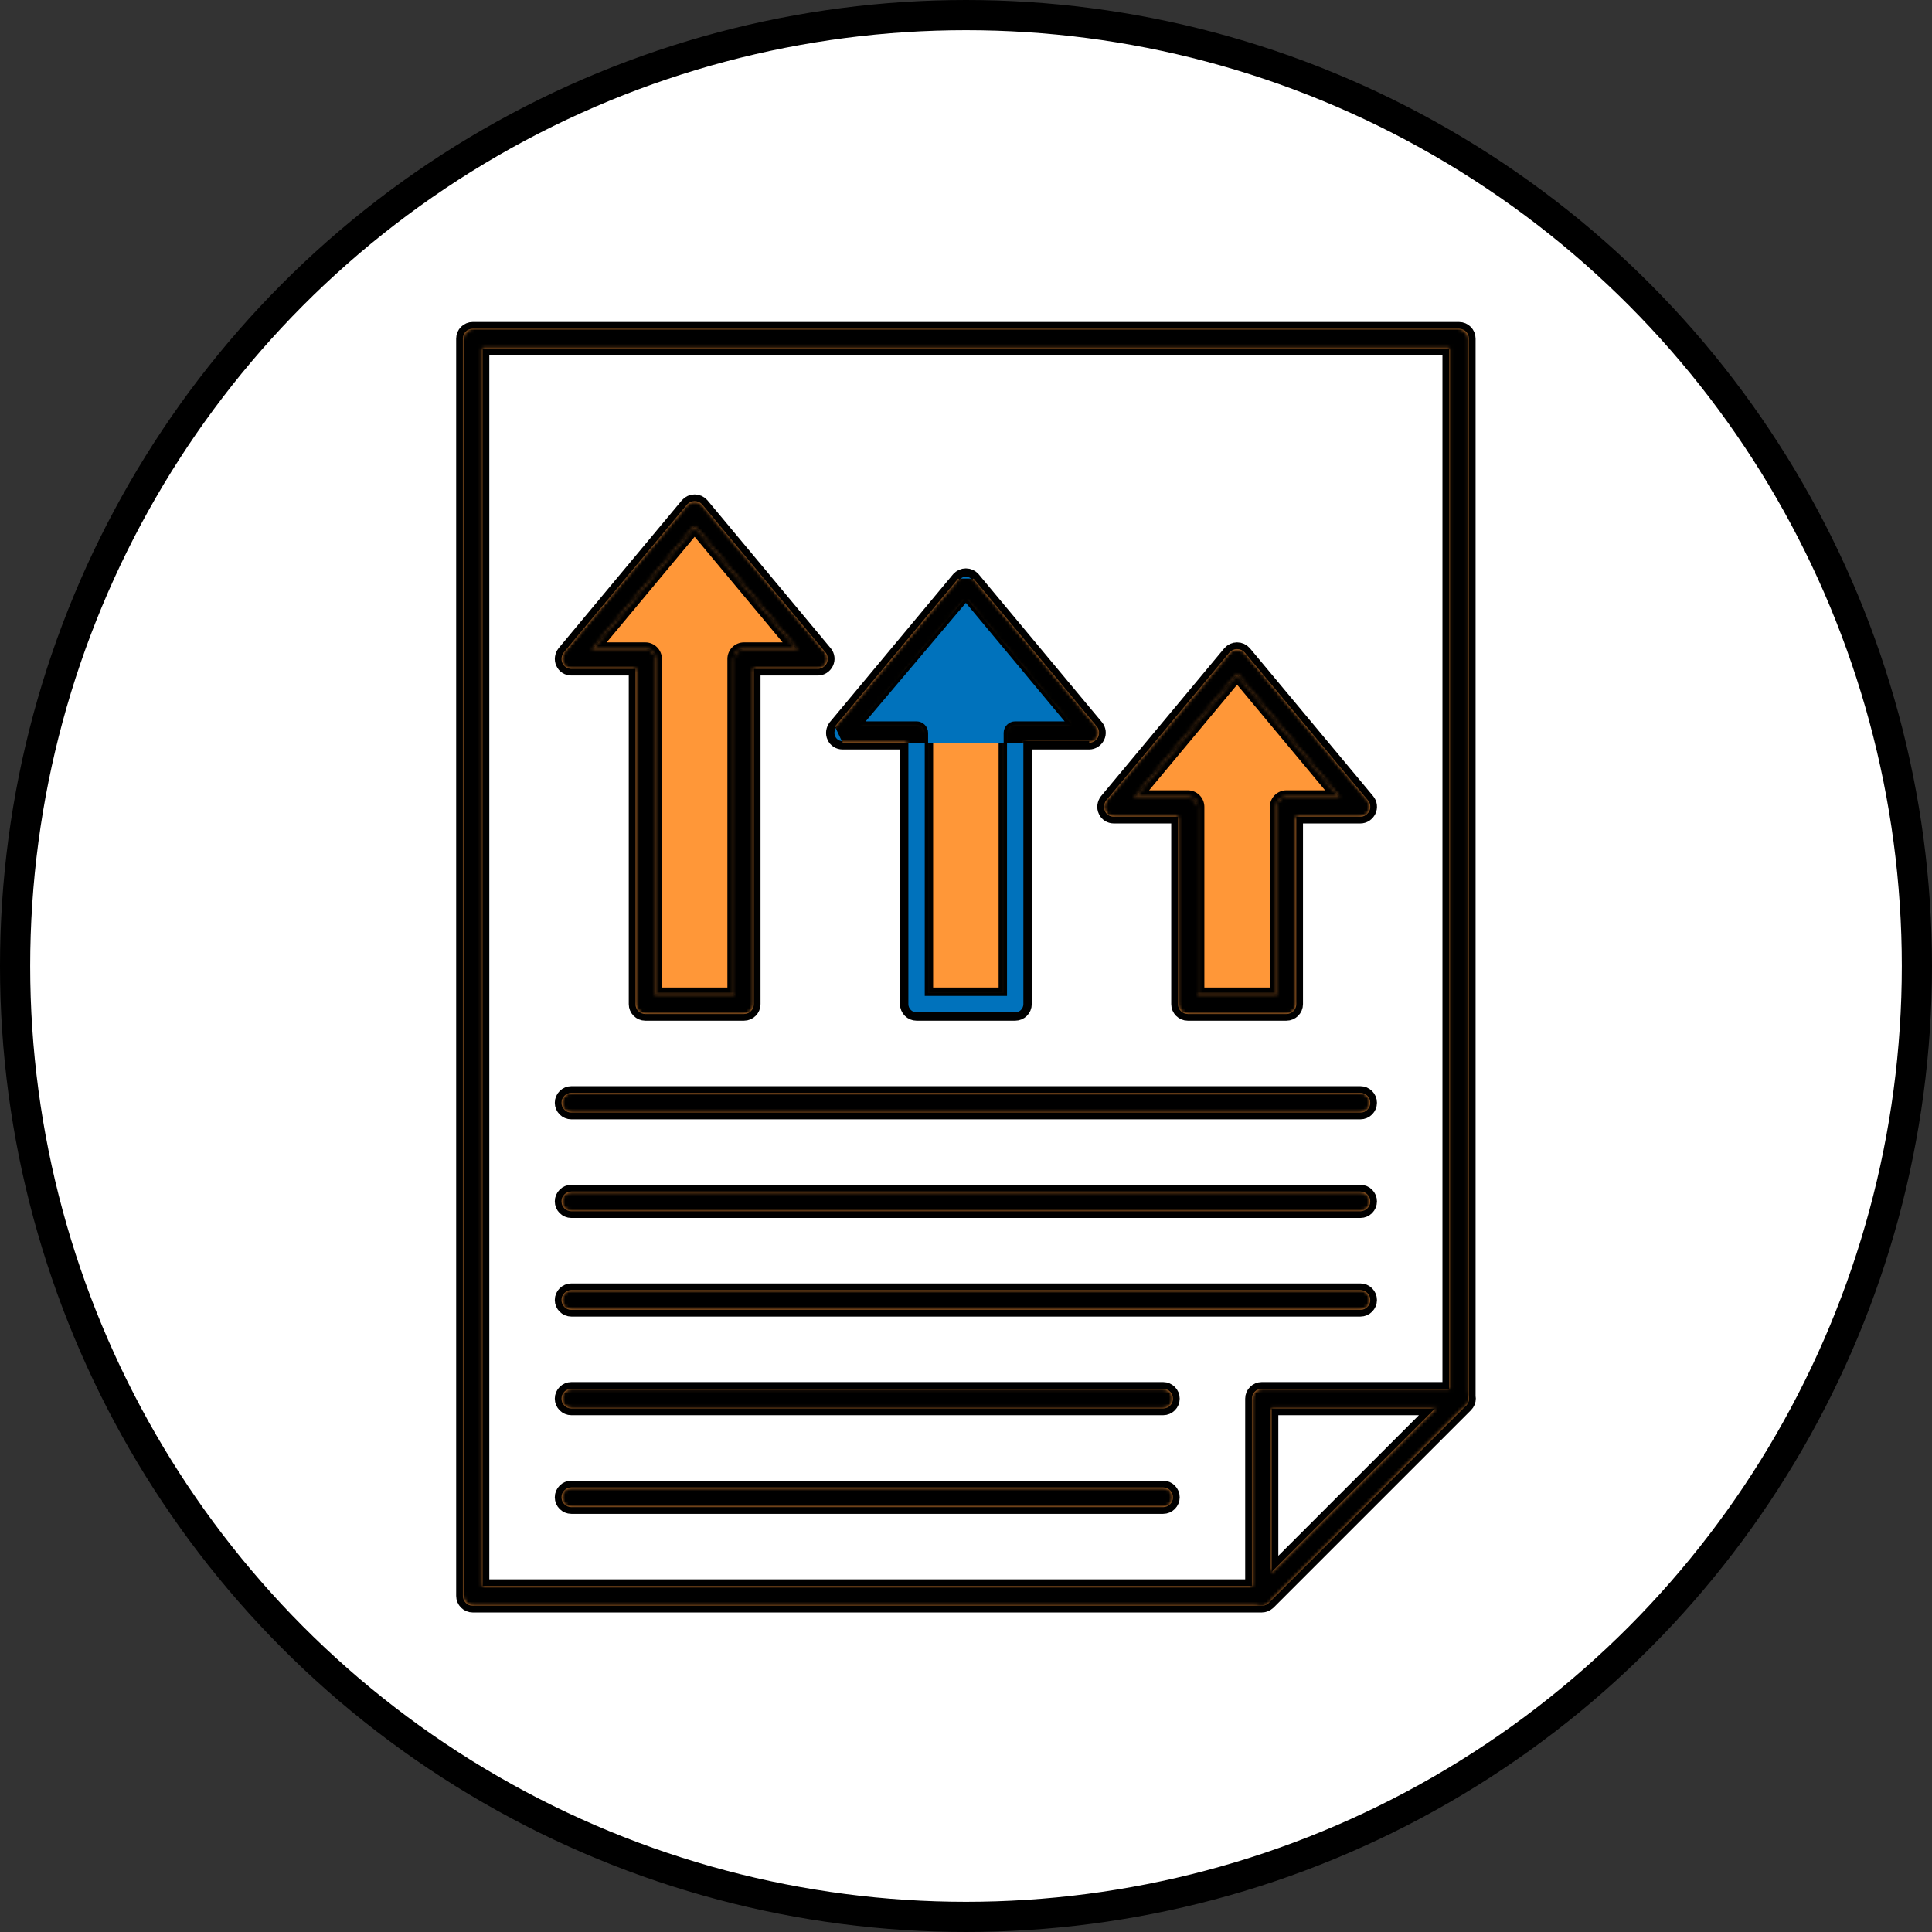<?xml version="1.0" encoding="UTF-8"?> <svg xmlns="http://www.w3.org/2000/svg" width="576" height="576" viewBox="0 0 576 576" fill="none"><rect x="0" y="0" width="576" height="576" fill="#333333" stroke="none"/><circle cx="288" cy="288" r="283.5" fill="white" stroke="black" stroke-width="9"></circle><path d="M376.177 478.736H140.94C139.323 478.736 138 477.412 138 475.795V100.94C138 99.323 139.323 98 140.94 98H434.986C436.603 98 437.927 99.323 437.927 100.94V416.986C437.927 418.603 436.603 419.927 434.986 419.927H379.117V475.795C379.117 477.412 377.794 478.736 376.177 478.736ZM143.881 472.855H373.236V416.986C373.236 415.369 374.56 414.046 376.177 414.046H432.046V103.881H143.881V472.855Z" fill="#FF9738"></path><path d="M376.177 478.736C375.442 478.736 374.707 478.442 374.119 477.853C372.942 476.677 372.942 474.84 374.119 473.663L432.928 414.854C434.104 413.678 435.942 413.678 437.118 414.854C438.294 416.03 438.294 417.868 437.118 419.044L378.309 477.853C377.647 478.442 376.912 478.736 376.177 478.736Z" fill="#FF9738"></path><path d="M405.581 331.713H170.345C168.728 331.713 167.405 330.39 167.405 328.772C167.405 327.155 168.728 325.832 170.345 325.832H405.581C407.199 325.832 408.522 327.155 408.522 328.772C408.522 330.39 407.199 331.713 405.581 331.713Z" fill="#FF9738"></path><path d="M405.581 361.117H170.345C168.728 361.117 167.405 359.794 167.405 358.177C167.405 356.56 168.728 355.236 170.345 355.236H405.581C407.199 355.236 408.522 356.56 408.522 358.177C408.522 359.794 407.199 361.117 405.581 361.117Z" fill="#FF9738"></path><path d="M405.581 390.522H170.345C168.728 390.522 167.405 389.199 167.405 387.581C167.405 385.964 168.728 384.641 170.345 384.641H405.581C407.199 384.641 408.522 385.964 408.522 387.581C408.522 389.199 407.199 390.522 405.581 390.522Z" fill="#FF9738"></path><path d="M346.772 419.927H170.345C168.728 419.927 167.405 418.603 167.405 416.986C167.405 415.369 168.728 414.046 170.345 414.046H346.772C348.39 414.046 349.713 415.369 349.713 416.986C349.713 418.603 348.39 419.927 346.772 419.927Z" fill="#FF9738"></path><path d="M346.772 449.331H170.345C168.728 449.331 167.405 448.008 167.405 446.391C167.405 444.773 168.728 443.45 170.345 443.45H346.772C348.39 443.45 349.713 444.773 349.713 446.391C349.713 448.008 348.39 449.331 346.772 449.331Z" fill="#FF9738"></path><path d="M221.803 302.308H192.398C190.781 302.308 189.458 300.985 189.458 299.368V199.392H170.345C169.169 199.392 168.14 198.731 167.699 197.702C167.184 196.672 167.405 195.423 168.066 194.541L204.822 150.434C205.41 149.772 206.219 149.405 207.101 149.405C207.983 149.405 208.791 149.772 209.38 150.434L246.135 194.541C246.87 195.423 247.017 196.672 246.503 197.702C245.988 198.731 244.959 199.392 243.856 199.392H224.743V299.368C224.743 300.985 223.42 302.308 221.803 302.308ZM195.339 296.427H218.863V196.452C218.863 194.835 220.186 193.511 221.803 193.511H237.608L207.101 156.903L176.593 193.511H192.398C194.016 193.511 195.339 194.835 195.339 196.452V296.427Z" fill="#FF9738"></path><path d="M383.528 302.308H354.124C352.506 302.308 351.183 300.985 351.183 299.368V243.499H332.07C330.894 243.499 329.865 242.838 329.424 241.808C328.909 240.779 329.13 239.53 329.791 238.647L366.547 194.541C367.135 193.879 367.944 193.511 368.826 193.511C369.708 193.511 370.517 193.879 371.105 194.541L407.86 238.647C408.595 239.53 408.742 240.779 408.228 241.808C407.713 242.838 406.684 243.499 405.581 243.499H386.469V299.368C386.469 300.985 385.145 302.308 383.528 302.308ZM357.064 296.427H380.588V240.559C380.588 238.941 381.911 237.618 383.528 237.618H399.333L368.826 201.01L338.319 237.618H354.124C355.741 237.618 357.064 238.941 357.064 240.559V296.427Z" fill="#FF9738"></path><path d="M195.339 296.427H218.863V196.452C218.863 194.835 220.186 193.511 221.803 193.511H237.608L207.101 156.903L176.593 193.511H192.398C194.016 193.511 195.339 194.835 195.339 196.452V296.427Z" fill="#FF9738"></path><path d="M357.064 296.427H380.588V240.559C380.588 238.941 381.911 237.618 383.528 237.618H399.333L368.826 201.01L338.319 237.618H354.124C355.741 237.618 357.064 238.941 357.064 240.559V296.427Z" fill="#FF9738"></path><path d="M276.201 296.427H299.725V218.505C299.725 216.888 301.048 215.565 302.666 215.565H318.47L287.963 178.956L257.456 215.565H273.261C274.878 215.565 276.201 216.888 276.201 218.505V296.427Z" fill="#FF9738"></path><path fill-rule="evenodd" clip-rule="evenodd" d="M302.666 302.308H273.261C271.644 302.308 270.321 300.985 270.321 299.368V221.446H251.208C250.031 221.446 249.002 220.784 248.561 219.755C248.047 218.726 248.267 217.476 248.929 216.594L285.684 172.487C286.272 171.826 287.081 171.458 287.963 171.458C288.845 171.458 289.654 171.826 290.242 172.487L326.998 216.594C327.733 217.476 327.88 218.726 327.365 219.755C326.851 220.784 325.822 221.446 324.719 221.446H305.606V299.368C305.606 300.985 304.283 302.308 302.666 302.308ZM299.725 296.427H276.201V218.505C276.201 216.888 274.878 215.565 273.261 215.565H257.456L287.963 178.956L318.47 215.565H302.666C301.048 215.565 299.725 216.888 299.725 218.505V296.427Z" fill="#FF9738"></path><path d="M276.201 296.427H299.725V218.505C299.725 216.888 301.048 215.565 302.666 215.565H318.47L287.963 178.956L257.456 215.565H273.261C274.878 215.565 276.201 216.888 276.201 218.505V296.427Z" fill="#FF9738"></path><path d="M376.177 478.736H140.94C139.323 478.736 138 477.412 138 475.795V100.94C138 99.323 139.323 98 140.94 98H434.986C436.603 98 437.927 99.323 437.927 100.94V416.986C437.927 418.603 436.603 419.927 434.986 419.927H379.117V475.795C379.117 477.412 377.794 478.736 376.177 478.736ZM376.177 478.736C375.442 478.736 374.707 478.442 374.119 477.853C372.942 476.677 372.942 474.84 374.119 473.663L432.928 414.854C434.104 413.678 435.942 413.678 437.118 414.854C438.294 416.03 438.294 417.868 437.118 419.044L378.309 477.853C377.647 478.442 376.912 478.736 376.177 478.736ZM270.32 221.445V299.367C270.32 300.984 271.643 302.307 273.261 302.307H302.665C304.282 302.307 305.606 300.984 305.606 299.367V221.445H324.718M251.207 221.445C250.031 221.445 249.002 220.783 248.561 219.754C248.046 218.725 248.267 217.475 248.928 216.593M285.684 172.486C286.272 171.825 287.081 171.457 287.963 171.457C288.845 171.457 289.654 171.825 290.242 172.486M287.963 178.955L318.47 215.564H302.665C301.048 215.564 299.725 216.887 299.725 218.504V296.426H276.201V218.504C276.201 216.887 274.878 215.564 273.261 215.564M143.881 472.855H373.236V416.986C373.236 415.369 374.56 414.046 376.177 414.046H432.046V103.881H143.881V472.855ZM405.581 331.713H170.345C168.728 331.713 167.405 330.39 167.405 328.772C167.405 327.155 168.728 325.832 170.345 325.832H405.581C407.199 325.832 408.522 327.155 408.522 328.772C408.522 330.39 407.199 331.713 405.581 331.713ZM405.581 361.117H170.345C168.728 361.117 167.405 359.794 167.405 358.177C167.405 356.56 168.728 355.236 170.345 355.236H405.581C407.199 355.236 408.522 356.56 408.522 358.177C408.522 359.794 407.199 361.117 405.581 361.117ZM405.581 390.522H170.345C168.728 390.522 167.405 389.199 167.405 387.581C167.405 385.964 168.728 384.641 170.345 384.641H405.581C407.199 384.641 408.522 385.964 408.522 387.581C408.522 389.199 407.199 390.522 405.581 390.522ZM346.772 419.927H170.345C168.728 419.927 167.405 418.603 167.405 416.986C167.405 415.369 168.728 414.046 170.345 414.046H346.772C348.39 414.046 349.713 415.369 349.713 416.986C349.713 418.603 348.39 419.927 346.772 419.927ZM346.772 449.331H170.345C168.728 449.331 167.405 448.008 167.405 446.391C167.405 444.773 168.728 443.45 170.345 443.45H346.772C348.39 443.45 349.713 444.773 349.713 446.391C349.713 448.008 348.39 449.331 346.772 449.331ZM221.803 302.308H192.398C190.781 302.308 189.458 300.985 189.458 299.368V199.392H170.345C169.169 199.392 168.14 198.731 167.699 197.702C167.184 196.672 167.405 195.423 168.066 194.541L204.822 150.434C205.41 149.772 206.219 149.405 207.101 149.405C207.983 149.405 208.791 149.772 209.38 150.434L246.135 194.541C246.87 195.423 247.017 196.672 246.503 197.702C245.988 198.731 244.959 199.392 243.856 199.392H224.743V299.368C224.743 300.985 223.42 302.308 221.803 302.308ZM195.339 296.427H218.863V196.452C218.863 194.835 220.186 193.511 221.803 193.511H237.608L207.101 156.903L176.593 193.511H192.398C194.016 193.511 195.339 194.835 195.339 196.452V296.427ZM302.666 302.308H273.261C271.644 302.308 270.321 300.985 270.321 299.368V221.446H251.208C250.031 221.446 249.002 220.784 248.561 219.755C248.047 218.726 248.267 217.476 248.929 216.594L285.684 172.487C286.272 171.826 287.081 171.458 287.963 171.458C288.845 171.458 289.654 171.826 290.242 172.487L326.998 216.594C327.733 217.476 327.88 218.726 327.365 219.755C326.851 220.784 325.822 221.446 324.719 221.446H305.606V299.368C305.606 300.985 304.283 302.308 302.666 302.308ZM276.201 296.427H299.725V218.505C299.725 216.888 301.048 215.565 302.666 215.565H318.47L287.963 178.956L257.456 215.565H273.261C274.878 215.565 276.201 216.888 276.201 218.505V296.427ZM383.528 302.308H354.124C352.506 302.308 351.183 300.985 351.183 299.368V243.499H332.07C330.894 243.499 329.865 242.838 329.424 241.808C328.909 240.779 329.13 239.53 329.791 238.647L366.547 194.541C367.135 193.879 367.944 193.511 368.826 193.511C369.708 193.511 370.517 193.879 371.105 194.541L407.86 238.647C408.595 239.53 408.742 240.779 408.228 241.808C407.713 242.838 406.684 243.499 405.581 243.499H386.469V299.368C386.469 300.985 385.145 302.308 383.528 302.308ZM357.064 296.427H380.588V240.559C380.588 238.941 381.911 237.618 383.528 237.618H399.333L368.826 201.01L338.319 237.618H354.124C355.741 237.618 357.064 238.941 357.064 240.559V296.427Z" stroke="black" stroke-width="4"></path><mask id="path-4-inside-1_1264_34" fill="white"><path d="M376.177 478.736H140.94C139.323 478.736 138 477.412 138 475.795V100.94C138 99.323 139.323 98 140.94 98H434.986C436.603 98 437.927 99.323 437.927 100.94V416.986C437.927 418.603 436.603 419.927 434.986 419.927H379.117V475.795C379.117 477.412 377.794 478.736 376.177 478.736ZM143.881 472.855H373.236V416.986C373.236 415.369 374.56 414.046 376.177 414.046H432.046V103.881H143.881V472.855Z"></path><path d="M376.177 478.736C375.442 478.736 374.707 478.442 374.119 477.853C372.942 476.677 372.942 474.84 374.119 473.663L432.928 414.854C434.104 413.678 435.942 413.678 437.118 414.854C438.294 416.03 438.294 417.868 437.118 419.044L378.309 477.853C377.647 478.442 376.912 478.736 376.177 478.736Z"></path><path d="M405.581 331.713H170.345C168.728 331.713 167.405 330.39 167.405 328.772C167.405 327.155 168.728 325.832 170.345 325.832H405.581C407.199 325.832 408.522 327.155 408.522 328.772C408.522 330.39 407.199 331.713 405.581 331.713Z"></path><path d="M405.581 361.117H170.345C168.728 361.117 167.405 359.794 167.405 358.177C167.405 356.56 168.728 355.236 170.345 355.236H405.581C407.199 355.236 408.522 356.56 408.522 358.177C408.522 359.794 407.199 361.117 405.581 361.117Z"></path><path d="M405.581 390.522H170.345C168.728 390.522 167.405 389.199 167.405 387.581C167.405 385.964 168.728 384.641 170.345 384.641H405.581C407.199 384.641 408.522 385.964 408.522 387.581C408.522 389.199 407.199 390.522 405.581 390.522Z"></path><path d="M346.772 419.927H170.345C168.728 419.927 167.405 418.603 167.405 416.986C167.405 415.369 168.728 414.046 170.345 414.046H346.772C348.39 414.046 349.713 415.369 349.713 416.986C349.713 418.603 348.39 419.927 346.772 419.927Z"></path><path d="M346.772 449.331H170.345C168.728 449.331 167.405 448.008 167.405 446.391C167.405 444.773 168.728 443.45 170.345 443.45H346.772C348.39 443.45 349.713 444.773 349.713 446.391C349.713 448.008 348.39 449.331 346.772 449.331Z"></path><path d="M221.803 302.308H192.398C190.781 302.308 189.458 300.985 189.458 299.368V199.392H170.345C169.169 199.392 168.14 198.731 167.699 197.702C167.184 196.672 167.405 195.423 168.066 194.541L204.822 150.434C205.41 149.772 206.219 149.405 207.101 149.405C207.983 149.405 208.791 149.772 209.38 150.434L246.135 194.541C246.87 195.423 247.017 196.672 246.503 197.702C245.988 198.731 244.959 199.392 243.856 199.392H224.743V299.368C224.743 300.985 223.42 302.308 221.803 302.308ZM195.339 296.427H218.863V196.452C218.863 194.835 220.186 193.511 221.803 193.511H237.608L207.101 156.903L176.593 193.511H192.398C194.016 193.511 195.339 194.835 195.339 196.452V296.427Z"></path><path d="M383.528 302.308H354.124C352.506 302.308 351.183 300.985 351.183 299.368V243.499H332.07C330.894 243.499 329.865 242.838 329.424 241.808C328.909 240.779 329.13 239.53 329.791 238.647L366.547 194.541C367.135 193.879 367.944 193.511 368.826 193.511C369.708 193.511 370.517 193.879 371.105 194.541L407.86 238.647C408.595 239.53 408.742 240.779 408.228 241.808C407.713 242.838 406.684 243.499 405.581 243.499H386.469V299.368C386.469 300.985 385.145 302.308 383.528 302.308ZM357.064 296.427H380.588V240.559C380.588 238.941 381.911 237.618 383.528 237.618H399.333L368.826 201.01L338.319 237.618H354.124C355.741 237.618 357.064 238.941 357.064 240.559V296.427Z"></path><path d="M195.339 296.427H218.863V196.452C218.863 194.835 220.186 193.511 221.803 193.511H237.608L207.101 156.903L176.593 193.511H192.398C194.016 193.511 195.339 194.835 195.339 196.452V296.427Z"></path><path d="M357.064 296.427H380.588V240.559C380.588 238.941 381.911 237.618 383.528 237.618H399.333L368.826 201.01L338.319 237.618H354.124C355.741 237.618 357.064 238.941 357.064 240.559V296.427Z"></path><path d="M276.201 296.427H299.725V218.505C299.725 216.888 301.048 215.565 302.666 215.565H318.47L287.963 178.956L257.456 215.565H273.261C274.878 215.565 276.201 216.888 276.201 218.505V296.427Z"></path><path fill-rule="evenodd" clip-rule="evenodd" d="M302.666 302.308H273.261C271.644 302.308 270.321 300.985 270.321 299.368V221.446H251.208C250.031 221.446 249.002 220.784 248.561 219.755C248.047 218.726 248.267 217.476 248.929 216.594L285.684 172.487C286.272 171.826 287.081 171.458 287.963 171.458C288.845 171.458 289.654 171.826 290.242 172.487L326.998 216.594C327.733 217.476 327.88 218.726 327.365 219.755C326.851 220.784 325.822 221.446 324.719 221.446H305.606V299.368C305.606 300.985 304.283 302.308 302.666 302.308ZM299.725 296.427H276.201V218.505C276.201 216.888 274.878 215.565 273.261 215.565H257.456L287.963 178.956L318.47 215.565H302.666C301.048 215.565 299.725 216.888 299.725 218.505V296.427Z"></path><path d="M276.201 296.427H299.725V218.505C299.725 216.888 301.048 215.565 302.666 215.565H318.47L287.963 178.956L257.456 215.565H273.261C274.878 215.565 276.201 216.888 276.201 218.505V296.427Z"></path></mask><path d="M376.177 478.736H140.94C139.323 478.736 138 477.412 138 475.795V100.94C138 99.323 139.323 98 140.94 98H434.986C436.603 98 437.927 99.323 437.927 100.94V416.986C437.927 418.603 436.603 419.927 434.986 419.927H379.117V475.795C379.117 477.412 377.794 478.736 376.177 478.736ZM143.881 472.855H373.236V416.986C373.236 415.369 374.56 414.046 376.177 414.046H432.046V103.881H143.881V472.855Z" fill="#FF9738"></path><path d="M376.177 478.736C375.442 478.736 374.707 478.442 374.119 477.853C372.942 476.677 372.942 474.84 374.119 473.663L432.928 414.854C434.104 413.678 435.942 413.678 437.118 414.854C438.294 416.03 438.294 417.868 437.118 419.044L378.309 477.853C377.647 478.442 376.912 478.736 376.177 478.736Z" fill="#FF9738"></path><path d="M405.581 331.713H170.345C168.728 331.713 167.405 330.39 167.405 328.772C167.405 327.155 168.728 325.832 170.345 325.832H405.581C407.199 325.832 408.522 327.155 408.522 328.772C408.522 330.39 407.199 331.713 405.581 331.713Z" fill="#FF9738"></path><path d="M405.581 361.117H170.345C168.728 361.117 167.405 359.794 167.405 358.177C167.405 356.56 168.728 355.236 170.345 355.236H405.581C407.199 355.236 408.522 356.56 408.522 358.177C408.522 359.794 407.199 361.117 405.581 361.117Z" fill="#FF9738"></path><path d="M405.581 390.522H170.345C168.728 390.522 167.405 389.199 167.405 387.581C167.405 385.964 168.728 384.641 170.345 384.641H405.581C407.199 384.641 408.522 385.964 408.522 387.581C408.522 389.199 407.199 390.522 405.581 390.522Z" fill="#FF9738"></path><path d="M346.772 419.927H170.345C168.728 419.927 167.405 418.603 167.405 416.986C167.405 415.369 168.728 414.046 170.345 414.046H346.772C348.39 414.046 349.713 415.369 349.713 416.986C349.713 418.603 348.39 419.927 346.772 419.927Z" fill="#FF9738"></path><path d="M346.772 449.331H170.345C168.728 449.331 167.405 448.008 167.405 446.391C167.405 444.773 168.728 443.45 170.345 443.45H346.772C348.39 443.45 349.713 444.773 349.713 446.391C349.713 448.008 348.39 449.331 346.772 449.331Z" fill="#FF9738"></path><path d="M221.803 302.308H192.398C190.781 302.308 189.458 300.985 189.458 299.368V199.392H170.345C169.169 199.392 168.14 198.731 167.699 197.702C167.184 196.672 167.405 195.423 168.066 194.541L204.822 150.434C205.41 149.772 206.219 149.405 207.101 149.405C207.983 149.405 208.791 149.772 209.38 150.434L246.135 194.541C246.87 195.423 247.017 196.672 246.503 197.702C245.988 198.731 244.959 199.392 243.856 199.392H224.743V299.368C224.743 300.985 223.42 302.308 221.803 302.308ZM195.339 296.427H218.863V196.452C218.863 194.835 220.186 193.511 221.803 193.511H237.608L207.101 156.903L176.593 193.511H192.398C194.016 193.511 195.339 194.835 195.339 196.452V296.427Z" fill="#FF9738"></path><path d="M383.528 302.308H354.124C352.506 302.308 351.183 300.985 351.183 299.368V243.499H332.07C330.894 243.499 329.865 242.838 329.424 241.808C328.909 240.779 329.13 239.53 329.791 238.647L366.547 194.541C367.135 193.879 367.944 193.511 368.826 193.511C369.708 193.511 370.517 193.879 371.105 194.541L407.86 238.647C408.595 239.53 408.742 240.779 408.228 241.808C407.713 242.838 406.684 243.499 405.581 243.499H386.469V299.368C386.469 300.985 385.145 302.308 383.528 302.308ZM357.064 296.427H380.588V240.559C380.588 238.941 381.911 237.618 383.528 237.618H399.333L368.826 201.01L338.319 237.618H354.124C355.741 237.618 357.064 238.941 357.064 240.559V296.427Z" fill="#FF9738"></path><path d="M195.339 296.427H218.863V196.452C218.863 194.835 220.186 193.511 221.803 193.511H237.608L207.101 156.903L176.593 193.511H192.398C194.016 193.511 195.339 194.835 195.339 196.452V296.427Z" fill="#FF9738"></path><path d="M357.064 296.427H380.588V240.559C380.588 238.941 381.911 237.618 383.528 237.618H399.333L368.826 201.01L338.319 237.618H354.124C355.741 237.618 357.064 238.941 357.064 240.559V296.427Z" fill="#FF9738"></path><path d="M276.201 296.427H299.725V218.505C299.725 216.888 301.048 215.565 302.666 215.565H318.47L287.963 178.956L257.456 215.565H273.261C274.878 215.565 276.201 216.888 276.201 218.505V296.427Z" fill="#FF9738"></path><path fill-rule="evenodd" clip-rule="evenodd" d="M302.666 302.308H273.261C271.644 302.308 270.321 300.985 270.321 299.368V221.446H251.208C250.031 221.446 249.002 220.784 248.561 219.755C248.047 218.726 248.267 217.476 248.929 216.594L285.684 172.487C286.272 171.826 287.081 171.458 287.963 171.458C288.845 171.458 289.654 171.826 290.242 172.487L326.998 216.594C327.733 217.476 327.88 218.726 327.365 219.755C326.851 220.784 325.822 221.446 324.719 221.446H305.606V299.368C305.606 300.985 304.283 302.308 302.666 302.308ZM299.725 296.427H276.201V218.505C276.201 216.888 274.878 215.565 273.261 215.565H257.456L287.963 178.956L318.47 215.565H302.666C301.048 215.565 299.725 216.888 299.725 218.505V296.427Z" fill="#FF9738"></path><path d="M276.201 296.427H299.725V218.505C299.725 216.888 301.048 215.565 302.666 215.565H318.47L287.963 178.956L257.456 215.565H273.261C274.878 215.565 276.201 216.888 276.201 218.505V296.427Z" fill="#FF9738"></path><path d="M195.339 296.427H193.339V298.427H195.339V296.427ZM218.863 296.427V298.427H220.863V296.427H218.863ZM237.608 193.511V195.511H241.878L239.144 192.231L237.608 193.511ZM207.101 156.903L208.637 155.622L207.101 153.779L205.564 155.622L207.101 156.903ZM176.593 193.511L175.057 192.231L172.323 195.511H176.593V193.511ZM276.201 296.427H274.201V298.427H276.201V296.427ZM299.725 296.427V298.427H301.725V296.427H299.725ZM318.47 215.565V217.565H322.741L320.007 214.284L318.47 215.565ZM287.963 178.956L289.5 177.676L287.963 175.832L286.427 177.676L287.963 178.956ZM257.456 215.565L255.92 214.284L253.186 217.565H257.456V215.565ZM357.064 296.427H355.064V298.427H357.064V296.427ZM380.588 296.427V298.427H382.588V296.427H380.588ZM399.333 237.618V239.618H403.603L400.869 236.338L399.333 237.618ZM368.826 201.01L370.362 199.729L368.826 197.885L367.289 199.729L368.826 201.01ZM338.319 237.618L336.782 236.338L334.048 239.618H338.319V237.618ZM248.561 219.754L250.399 218.966L250.376 218.912L250.35 218.86L248.561 219.754ZM305.606 221.445V219.445H303.606V221.445H305.606ZM276.201 296.426H274.201V298.426H276.201V296.426ZM299.725 296.426V298.426H301.725V296.426H299.725ZM318.47 215.564V217.564H322.74L320.006 214.284L318.47 215.564ZM195.339 298.427H218.863V294.427H195.339V298.427ZM220.863 296.427V196.452H216.863V296.427H220.863ZM220.863 196.452C220.863 195.939 221.29 195.511 221.803 195.511V191.511C219.081 191.511 216.863 193.73 216.863 196.452H220.863ZM221.803 195.511H237.608V191.511H221.803V195.511ZM239.144 192.231L208.637 155.622L205.564 158.183L236.071 194.792L239.144 192.231ZM205.564 155.622L175.057 192.231L178.13 194.792L208.637 158.183L205.564 155.622ZM176.593 195.511H192.398V191.511H176.593V195.511ZM192.398 195.511C192.911 195.511 193.339 195.939 193.339 196.452H197.339C197.339 193.73 195.12 191.511 192.398 191.511V195.511ZM193.339 196.452V296.427H197.339V196.452H193.339ZM276.201 298.427H299.725V294.427H276.201V298.427ZM301.725 296.427V218.505H297.725V296.427H301.725ZM301.725 218.505C301.725 217.993 302.153 217.565 302.666 217.565V213.565C299.944 213.565 297.725 215.783 297.725 218.505H301.725ZM302.666 217.565H318.47V213.565H302.666V217.565ZM320.007 214.284L289.5 177.676L286.427 180.237L316.934 216.845L320.007 214.284ZM286.427 177.676L255.92 214.284L258.992 216.845L289.5 180.237L286.427 177.676ZM257.456 217.565H273.261V213.565H257.456V217.565ZM273.261 217.565C273.774 217.565 274.201 217.993 274.201 218.505H278.201C278.201 215.783 275.983 213.565 273.261 213.565V217.565ZM274.201 218.505V296.427H278.201V218.505H274.201ZM357.064 298.427H380.588V294.427H357.064V298.427ZM382.588 296.427V240.559H378.588V296.427H382.588ZM382.588 240.559C382.588 240.046 383.015 239.618 383.528 239.618V235.618C380.806 235.618 378.588 237.837 378.588 240.559H382.588ZM383.528 239.618H399.333V235.618H383.528V239.618ZM400.869 236.338L370.362 199.729L367.289 202.29L397.797 238.899L400.869 236.338ZM367.289 199.729L336.782 236.338L339.855 238.899L370.362 202.29L367.289 199.729ZM338.319 239.618H354.124V235.618H338.319V239.618ZM354.124 239.618C354.636 239.618 355.064 240.046 355.064 240.559H359.064C359.064 237.837 356.845 235.618 354.124 235.618V239.618ZM355.064 240.559V296.427H359.064V240.559H355.064ZM302.665 300.307H273.261V304.307H302.665V300.307ZM273.261 300.307C272.748 300.307 272.32 299.88 272.32 299.367H268.32C268.32 302.089 270.539 304.307 273.261 304.307V300.307ZM272.32 299.367V221.445H268.32V299.367H272.32ZM251.207 219.445C250.787 219.445 250.508 219.22 250.399 218.966L246.722 220.542C247.496 222.346 249.275 223.445 251.207 223.445V219.445ZM250.35 218.86C250.231 218.623 250.238 218.18 250.528 217.793L247.328 215.393C246.295 216.771 245.861 218.826 246.772 220.648L250.35 218.86ZM287.179 173.815C287.393 173.574 287.66 173.457 287.963 173.457V169.457C286.501 169.457 285.151 170.075 284.189 171.157L287.179 173.815ZM287.963 173.457C288.266 173.457 288.533 173.574 288.747 173.815L291.736 171.157C290.774 170.075 289.424 169.457 287.963 169.457V173.457ZM324.718 219.445H305.606V223.445H324.718V219.445ZM303.606 221.445V299.367H307.606V221.445H303.606ZM303.606 299.367C303.606 299.88 303.178 300.307 302.665 300.307V304.307C305.387 304.307 307.606 302.089 307.606 299.367H303.606ZM276.201 298.426H299.725V294.426H276.201V298.426ZM301.725 296.426V218.504H297.725V296.426H301.725ZM301.725 218.504C301.725 217.992 302.152 217.564 302.665 217.564V213.564C299.943 213.564 297.725 215.783 297.725 218.504H301.725ZM302.665 217.564H318.47V213.564H302.665V217.564ZM320.006 214.284L289.499 177.675L286.426 180.236L316.934 216.844L320.006 214.284ZM273.261 217.564C273.773 217.564 274.201 217.992 274.201 218.504H278.201C278.201 215.782 275.982 213.564 273.261 213.564V217.564ZM274.201 218.504V296.426H278.201V218.504H274.201ZM379.117 419.927V415.927H375.117V419.927H379.117ZM143.881 472.855H139.881V476.855H143.881V472.855ZM373.236 472.855V476.855H377.236V472.855H373.236ZM432.046 414.046V418.046H436.046V414.046H432.046ZM432.046 103.881H436.046V99.881H432.046V103.881ZM143.881 103.881V99.881H139.881V103.881H143.881ZM437.118 419.044L434.289 416.216L434.289 416.216L437.118 419.044ZM378.309 477.853L380.966 480.843L381.054 480.765L381.137 480.682L378.309 477.853ZM189.458 199.392H193.458V195.392H189.458V199.392ZM167.699 197.702L171.375 196.126L171.329 196.018L171.276 195.913L167.699 197.702ZM168.066 194.541L164.993 191.98L164.928 192.059L164.866 192.141L168.066 194.541ZM204.822 150.434L201.832 147.776L201.79 147.824L201.749 147.873L204.822 150.434ZM209.38 150.434L212.452 147.873L212.412 147.824L212.369 147.776L209.38 150.434ZM246.135 194.541L249.208 191.98L249.208 191.98L246.135 194.541ZM224.743 199.392V195.392H220.743V199.392H224.743ZM270.321 221.446H274.321V217.446H270.321V221.446ZM248.561 219.755L252.238 218.179L252.191 218.071L252.139 217.966L248.561 219.755ZM248.929 216.594L245.856 214.033L245.79 214.112L245.729 214.194L248.929 216.594ZM285.684 172.487L282.695 169.83L282.652 169.877L282.612 169.926L285.684 172.487ZM290.242 172.487L293.315 169.926L293.274 169.877L293.232 169.83L290.242 172.487ZM326.998 216.594L323.925 219.155L323.925 219.155L326.998 216.594ZM305.606 221.446V217.446H301.606V221.446H305.606ZM351.183 243.499H355.183V239.499H351.183V243.499ZM329.424 241.808L333.1 240.233L333.054 240.125L333.001 240.02L329.424 241.808ZM329.791 238.647L326.718 236.087L326.653 236.165L326.591 236.247L329.791 238.647ZM366.547 194.541L363.557 191.883L363.515 191.931L363.474 191.98L366.547 194.541ZM371.105 194.541L374.178 191.98L374.137 191.931L374.094 191.883L371.105 194.541ZM407.86 238.647L410.933 236.087L410.933 236.087L407.86 238.647ZM386.469 243.499V239.499H382.469V243.499H386.469ZM376.177 474.736H140.94V482.736H376.177V474.736ZM140.94 474.736C141.532 474.736 142 475.203 142 475.795H134C134 479.622 137.114 482.736 140.94 482.736V474.736ZM142 475.795V100.94H134V475.795H142ZM142 100.94C142 101.532 141.532 102 140.94 102V94C137.114 94 134 97.114 134 100.94H142ZM140.94 102H434.986V94H140.94V102ZM434.986 102C434.394 102 433.927 101.532 433.927 100.94H441.927C441.927 97.114 438.812 94 434.986 94V102ZM433.927 100.94V416.986H441.927V100.94H433.927ZM433.927 416.986C433.927 416.394 434.394 415.927 434.986 415.927V423.927C438.812 423.927 441.927 420.812 441.927 416.986H433.927ZM434.986 415.927H379.117V423.927H434.986V415.927ZM375.117 419.927V475.795H383.117V419.927H375.117ZM375.117 475.795C375.117 475.203 375.585 474.736 376.177 474.736V482.736C380.003 482.736 383.117 479.622 383.117 475.795H375.117ZM143.881 476.855H373.236V468.855H143.881V476.855ZM377.236 472.855V416.986H369.236V472.855H377.236ZM377.236 416.986C377.236 417.578 376.769 418.046 376.177 418.046V410.046C372.351 410.046 369.236 413.16 369.236 416.986H377.236ZM376.177 418.046H432.046V410.046H376.177V418.046ZM436.046 414.046V103.881H428.046V414.046H436.046ZM432.046 99.881H143.881V107.881H432.046V99.881ZM139.881 103.881V472.855H147.881V103.881H139.881ZM376.177 474.736C376.536 474.736 376.809 474.887 376.947 475.025L371.29 480.682C372.604 481.996 374.348 482.736 376.177 482.736V474.736ZM376.947 475.025C377.114 475.192 377.236 475.458 377.236 475.758C377.236 476.059 377.114 476.325 376.947 476.492L371.29 470.835C368.552 473.573 368.552 477.944 371.29 480.682L376.947 475.025ZM376.947 476.492L435.756 417.683L430.099 412.026L371.29 470.835L376.947 476.492ZM435.756 417.683C435.59 417.849 435.324 417.972 435.023 417.972C434.722 417.972 434.456 417.849 434.289 417.683L439.946 412.026C437.208 409.288 432.838 409.288 430.099 412.026L435.756 417.683ZM434.289 417.683C434.123 417.516 434 417.25 434 416.949C434 416.648 434.123 416.383 434.289 416.216L439.946 421.873C442.685 419.135 442.685 414.764 439.946 412.026L434.289 417.683ZM434.289 416.216L375.48 475.025L381.137 480.682L439.946 421.873L434.289 416.216ZM375.651 474.864C375.623 474.889 375.653 474.855 375.752 474.814C375.856 474.772 376.003 474.736 376.177 474.736V482.736C378.035 482.736 379.687 481.98 380.966 480.843L375.651 474.864ZM405.581 327.713H170.345V335.713H405.581V327.713ZM170.345 327.713C170.937 327.713 171.405 328.18 171.405 328.772H163.405C163.405 332.599 166.519 335.713 170.345 335.713V327.713ZM171.405 328.772C171.405 329.364 170.937 329.832 170.345 329.832V321.832C166.519 321.832 163.405 324.946 163.405 328.772H171.405ZM170.345 329.832H405.581V321.832H170.345V329.832ZM405.581 329.832C404.99 329.832 404.522 329.364 404.522 328.772H412.522C412.522 324.946 409.408 321.832 405.581 321.832V329.832ZM404.522 328.772C404.522 328.18 404.99 327.713 405.581 327.713V335.713C409.408 335.713 412.522 332.599 412.522 328.772H404.522ZM405.581 357.117H170.345V365.117H405.581V357.117ZM170.345 357.117C170.937 357.117 171.405 357.585 171.405 358.177H163.405C163.405 362.003 166.519 365.117 170.345 365.117V357.117ZM171.405 358.177C171.405 358.769 170.937 359.236 170.345 359.236V351.236C166.519 351.236 163.405 354.351 163.405 358.177H171.405ZM170.345 359.236H405.581V351.236H170.345V359.236ZM405.581 359.236C404.99 359.236 404.522 358.769 404.522 358.177H412.522C412.522 354.351 409.408 351.236 405.581 351.236V359.236ZM404.522 358.177C404.522 357.585 404.99 357.117 405.581 357.117V365.117C409.408 365.117 412.522 362.003 412.522 358.177H404.522ZM405.581 386.522H170.345V394.522H405.581V386.522ZM170.345 386.522C170.937 386.522 171.405 386.99 171.405 387.581H163.405C163.405 391.408 166.519 394.522 170.345 394.522V386.522ZM171.405 387.581C171.405 388.173 170.937 388.641 170.345 388.641V380.641C166.519 380.641 163.405 383.755 163.405 387.581H171.405ZM170.345 388.641H405.581V380.641H170.345V388.641ZM405.581 388.641C404.99 388.641 404.522 388.173 404.522 387.581H412.522C412.522 383.755 409.408 380.641 405.581 380.641V388.641ZM404.522 387.581C404.522 386.99 404.99 386.522 405.581 386.522V394.522C409.408 394.522 412.522 391.408 412.522 387.581H404.522ZM346.772 415.927H170.345V423.927H346.772V415.927ZM170.345 415.927C170.937 415.927 171.405 416.394 171.405 416.986H163.405C163.405 420.812 166.519 423.927 170.345 423.927V415.927ZM171.405 416.986C171.405 417.578 170.937 418.046 170.345 418.046V410.046C166.519 410.046 163.405 413.16 163.405 416.986H171.405ZM170.345 418.046H346.772V410.046H170.345V418.046ZM346.772 418.046C346.18 418.046 345.713 417.578 345.713 416.986H353.713C353.713 413.16 350.599 410.046 346.772 410.046V418.046ZM345.713 416.986C345.713 416.394 346.18 415.927 346.772 415.927V423.927C350.599 423.927 353.713 420.812 353.713 416.986H345.713ZM346.772 445.331H170.345V453.331H346.772V445.331ZM170.345 445.331C170.937 445.331 171.405 445.799 171.405 446.391H163.405C163.405 450.217 166.519 453.331 170.345 453.331V445.331ZM171.405 446.391C171.405 446.983 170.937 447.45 170.345 447.45V439.45C166.519 439.45 163.405 442.564 163.405 446.391H171.405ZM170.345 447.45H346.772V439.45H170.345V447.45ZM346.772 447.45C346.181 447.45 345.713 446.983 345.713 446.391H353.713C353.713 442.564 350.599 439.45 346.772 439.45V447.45ZM345.713 446.391C345.713 445.799 346.18 445.331 346.772 445.331V453.331C350.599 453.331 353.713 450.217 353.713 446.391H345.713ZM221.803 298.308H192.398V306.308H221.803V298.308ZM192.398 298.308C192.99 298.308 193.458 298.776 193.458 299.368H185.458C185.458 303.194 188.572 306.308 192.398 306.308V298.308ZM193.458 299.368V199.392H185.458V299.368H193.458ZM189.458 195.392H170.345V203.392H189.458V195.392ZM170.345 195.392C170.681 195.392 171.152 195.605 171.375 196.126L164.022 199.277C165.127 201.856 167.657 203.392 170.345 203.392V195.392ZM171.276 195.913C171.418 196.195 171.426 196.447 171.406 196.595C171.388 196.731 171.341 196.841 171.266 196.941L164.866 192.141C163.461 194.014 162.813 196.875 164.121 199.49L171.276 195.913ZM171.139 197.101L207.895 152.994L201.749 147.873L164.993 191.98L171.139 197.101ZM207.811 153.091C207.742 153.169 207.638 153.253 207.5 153.315C207.361 153.378 207.221 153.405 207.101 153.405V145.405C205.06 145.405 203.169 146.273 201.832 147.776L207.811 153.091ZM207.101 153.405C206.98 153.405 206.84 153.378 206.702 153.315C206.564 153.253 206.459 153.169 206.39 153.091L212.369 147.776C211.033 146.273 209.141 145.405 207.101 145.405V153.405ZM206.307 152.994L243.062 197.101L249.208 191.98L212.452 147.873L206.307 152.994ZM243.062 197.101C242.783 196.766 242.727 196.308 242.925 195.913L250.081 199.49C251.308 197.036 250.958 194.08 249.208 191.98L243.062 197.101ZM242.925 195.913C243.043 195.676 243.347 195.392 243.856 195.392V203.392C246.572 203.392 248.933 201.785 250.081 199.49L242.925 195.913ZM243.856 195.392H224.743V203.392H243.856V195.392ZM220.743 199.392V299.368H228.743V199.392H220.743ZM220.743 299.368C220.743 298.776 221.211 298.308 221.803 298.308V306.308C225.629 306.308 228.743 303.194 228.743 299.368H220.743ZM302.666 298.308H273.261V306.308H302.666V298.308ZM273.261 298.308C273.853 298.308 274.321 298.776 274.321 299.368H266.321C266.321 303.194 269.435 306.308 273.261 306.308V298.308ZM274.321 299.368V221.446H266.321V299.368H274.321ZM270.321 217.446H251.208V225.446H270.321V217.446ZM251.208 217.446C251.543 217.446 252.015 217.658 252.238 218.179L244.885 221.331C245.99 223.91 248.519 225.446 251.208 225.446V217.446ZM252.139 217.966C252.28 218.249 252.288 218.5 252.269 218.648C252.251 218.785 252.203 218.894 252.129 218.994L245.729 214.194C244.324 216.067 243.676 218.929 244.983 221.544L252.139 217.966ZM252.002 219.155L288.757 175.048L282.612 169.926L245.856 214.033L252.002 219.155ZM288.674 175.145C288.605 175.223 288.5 175.306 288.362 175.369C288.224 175.432 288.084 175.458 287.963 175.458V167.458C285.923 167.458 284.031 168.326 282.695 169.83L288.674 175.145ZM287.963 175.458C287.843 175.458 287.703 175.432 287.564 175.369C287.426 175.306 287.322 175.223 287.252 175.145L293.232 169.83C291.895 168.326 290.004 167.458 287.963 167.458V175.458ZM287.169 175.048L323.925 219.155L330.071 214.033L293.315 169.926L287.169 175.048ZM323.925 219.155C323.645 218.819 323.59 218.362 323.788 217.966L330.943 221.544C332.17 219.09 331.821 216.133 330.071 214.033L323.925 219.155ZM323.788 217.966C323.906 217.73 324.209 217.446 324.719 217.446V225.446C327.434 225.446 329.796 223.839 330.943 221.544L323.788 217.966ZM324.719 217.446H305.606V225.446H324.719V217.446ZM301.606 221.446V299.368H309.606V221.446H301.606ZM301.606 299.368C301.606 298.776 302.074 298.308 302.666 298.308V306.308C306.492 306.308 309.606 303.194 309.606 299.368H301.606ZM383.528 298.308H354.124V306.308H383.528V298.308ZM354.124 298.308C354.715 298.308 355.183 298.776 355.183 299.368H347.183C347.183 303.194 350.297 306.308 354.124 306.308V298.308ZM355.183 299.368V243.499H347.183V299.368H355.183ZM351.183 239.499H332.07V247.499H351.183V239.499ZM332.07 239.499C332.406 239.499 332.877 239.712 333.1 240.233L325.747 243.384C326.852 245.963 329.382 247.499 332.07 247.499V239.499ZM333.001 240.02C333.143 240.302 333.151 240.554 333.131 240.701C333.113 240.838 333.066 240.948 332.991 241.047L326.591 236.247C325.186 238.121 324.538 240.982 325.846 243.597L333.001 240.02ZM332.864 241.208L369.62 197.101L363.474 191.98L326.718 236.087L332.864 241.208ZM369.537 197.198C369.467 197.276 369.363 197.36 369.225 197.422C369.086 197.485 368.946 197.511 368.826 197.511V189.511C366.785 189.511 364.894 190.38 363.557 191.883L369.537 197.198ZM368.826 197.511C368.706 197.511 368.565 197.485 368.427 197.422C368.289 197.36 368.184 197.276 368.115 197.198L374.094 191.883C372.758 190.38 370.867 189.511 368.826 189.511V197.511ZM368.032 197.101L404.787 241.208L410.933 236.087L374.178 191.98L368.032 197.101ZM404.787 241.208C404.508 240.872 404.452 240.415 404.65 240.02L411.806 243.597C413.033 241.143 412.683 238.187 410.933 236.087L404.787 241.208ZM404.65 240.02C404.769 239.783 405.072 239.499 405.581 239.499V247.499C408.297 247.499 410.658 245.892 411.806 243.597L404.65 240.02ZM405.581 239.499H386.469V247.499H405.581V239.499ZM382.469 243.499V299.368H390.469V243.499H382.469ZM382.469 299.368C382.469 298.776 382.936 298.308 383.528 298.308V306.308C387.354 306.308 390.469 303.194 390.469 299.368H382.469Z" fill="black" mask="url(#path-4-inside-1_1264_34)"></path><path d="M270.32 221.445V299.367C270.32 300.984 271.643 302.307 273.261 302.307H302.665C304.282 302.307 305.606 300.984 305.606 299.367V221.445H324.718M251.207 221.445C250.031 221.445 249.002 220.783 248.561 219.754C248.046 218.725 248.267 217.475 248.928 216.593M285.684 172.486C286.272 171.825 287.081 171.457 287.963 171.457C288.845 171.457 289.654 171.825 290.242 172.486M276.201 296.426V218.504C276.201 216.887 274.878 215.564 273.261 215.564H257L287.963 178.955L318.47 215.564H302.665C301.048 215.564 299.725 216.887 299.725 218.504V296.426H276.201Z" fill="#0072BC"></path><path d="M270.32 221.445V299.367C270.32 300.984 271.643 302.307 273.261 302.307H302.665C304.282 302.307 305.606 300.984 305.606 299.367V221.445H324.718M251.207 221.445C250.031 221.445 249.002 220.783 248.561 219.754C248.046 218.725 248.267 217.475 248.928 216.593M285.684 172.486C286.272 171.825 287.081 171.457 287.963 171.457C288.845 171.457 289.654 171.825 290.242 172.486M276.201 296.426V218.504C276.201 216.887 274.878 215.564 273.261 215.564H257L287.963 178.955L318.47 215.564H302.665C301.048 215.564 299.725 216.887 299.725 218.504V296.426H276.201Z" stroke="black"></path></svg> 